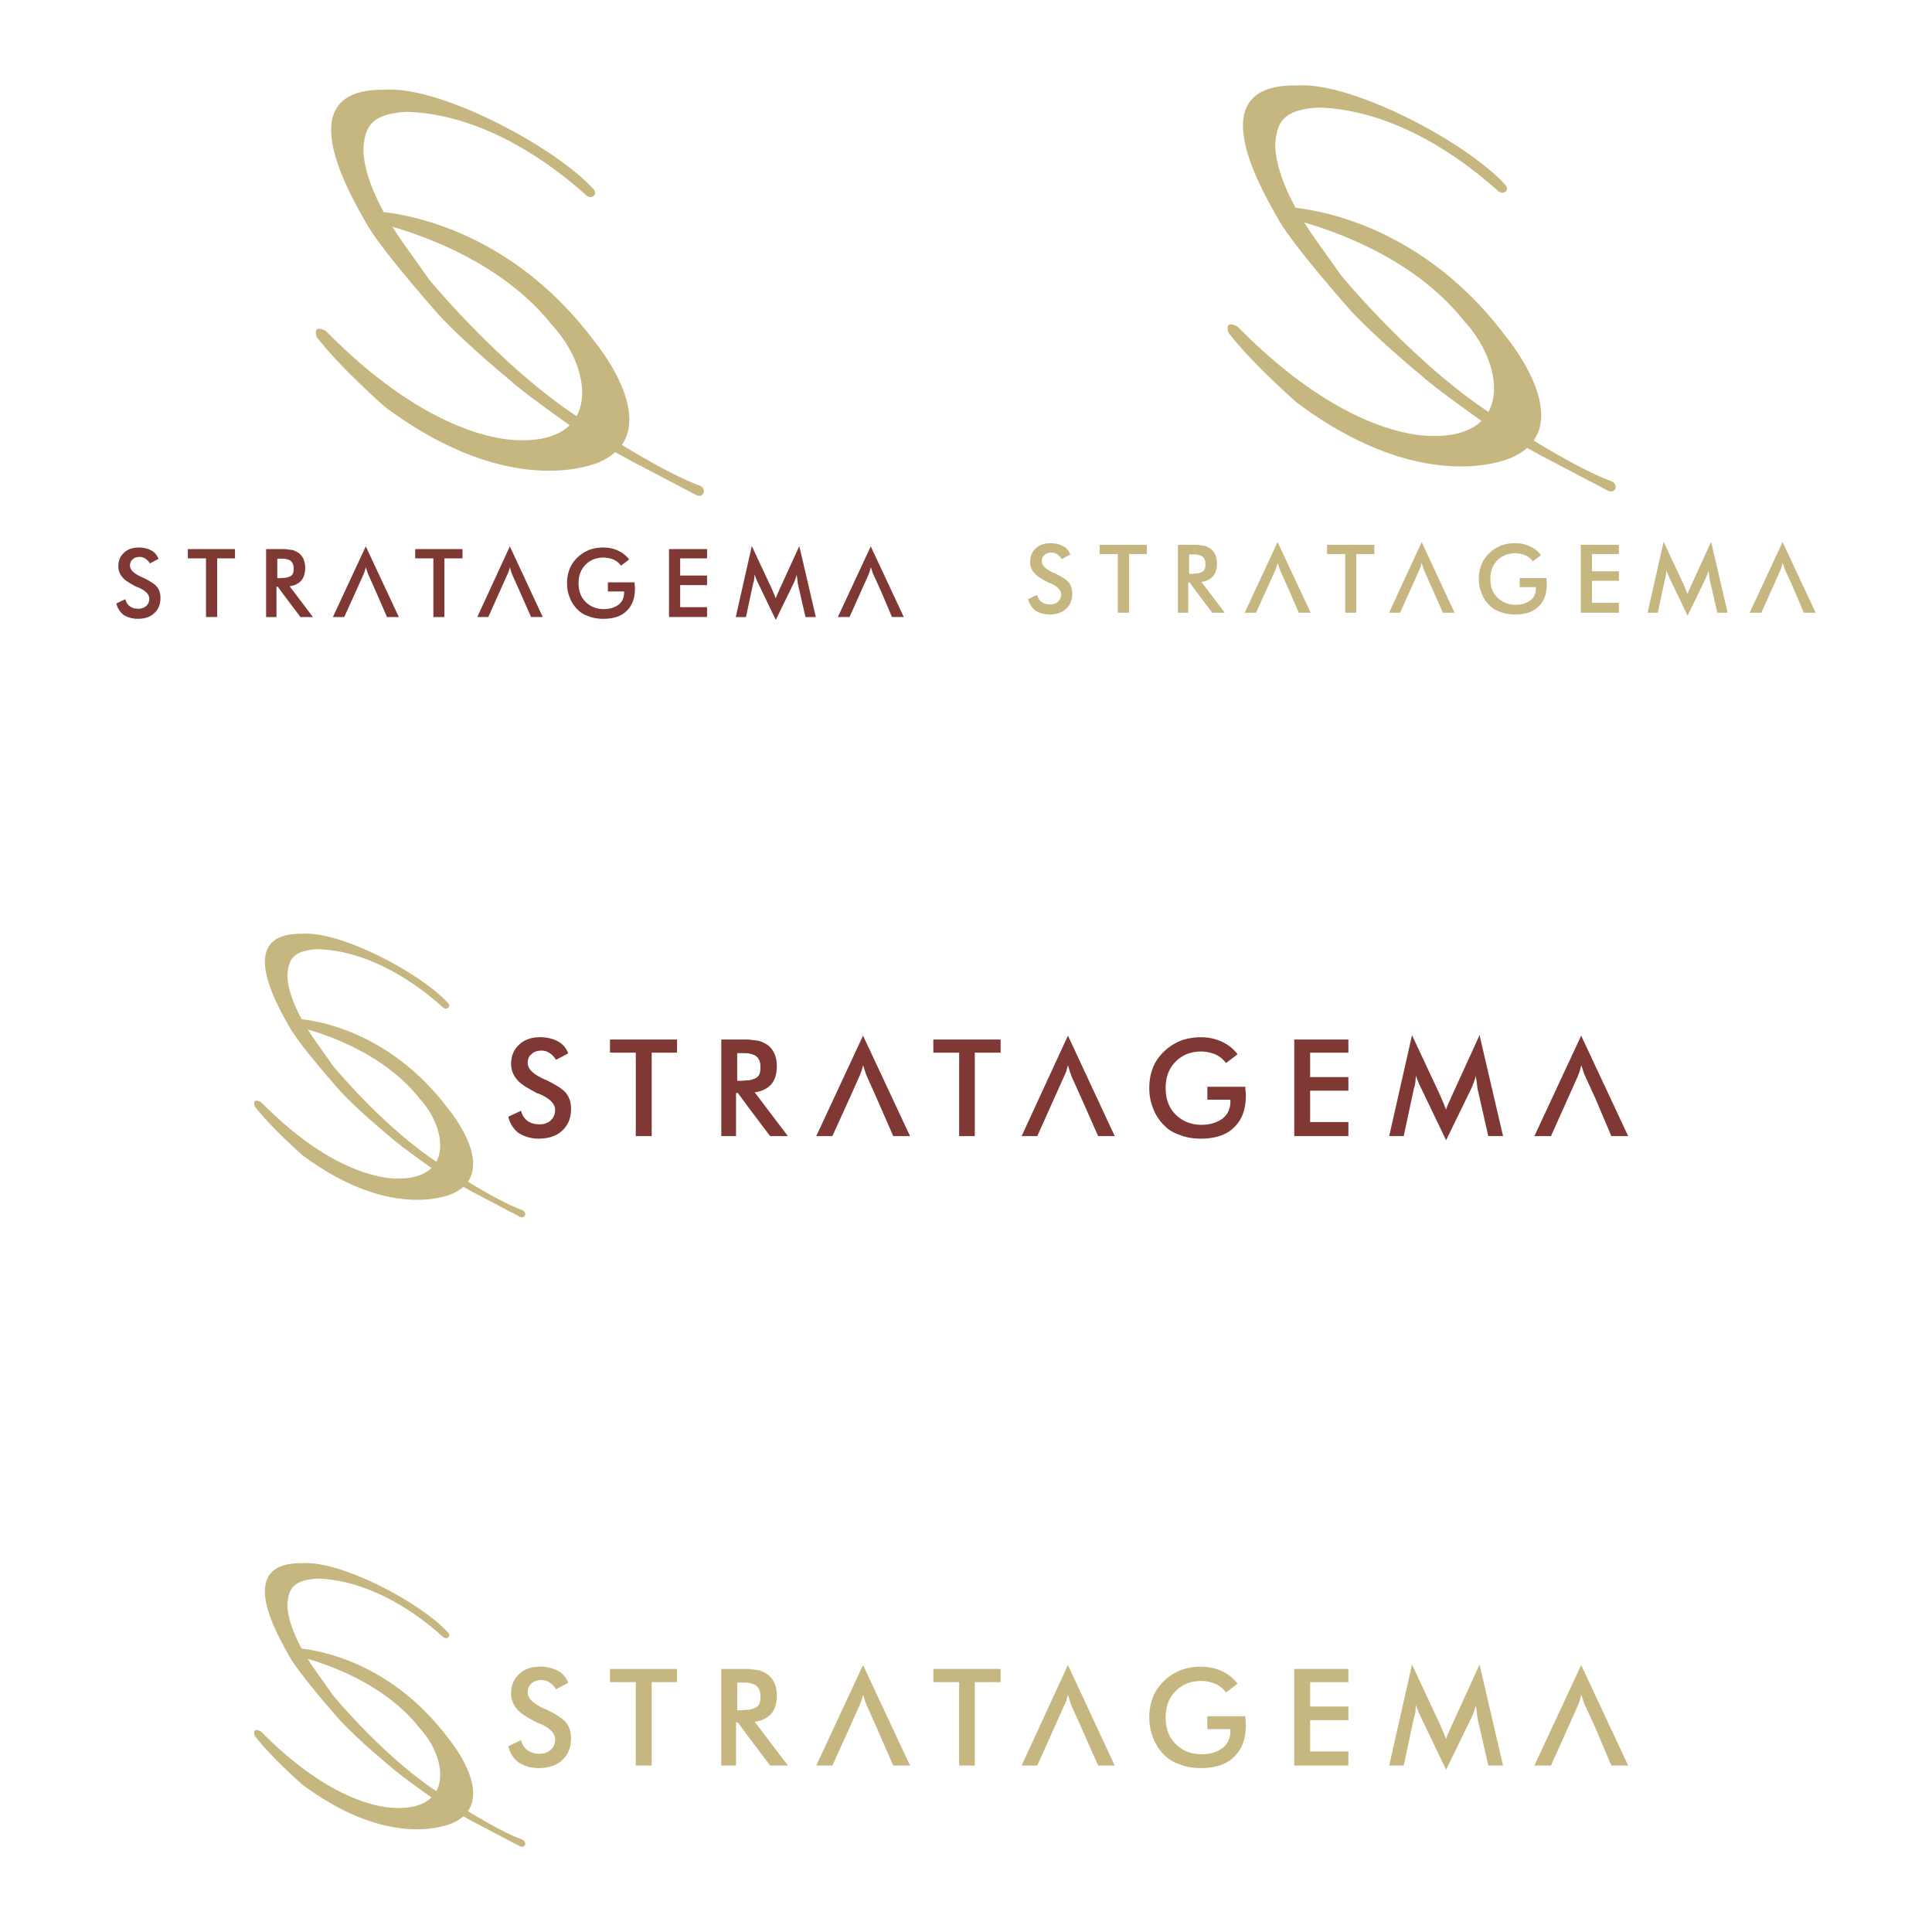<svg xmlns="http://www.w3.org/2000/svg" width="2500" height="2500" viewBox="0 0 192.756 192.756"><g fill-rule="evenodd" clip-rule="evenodd"><path fill="#fff" d="M0 0h192.756v192.756H0V0z"/><path d="M51.86 121.396l-4.691-2.461-3.288-1.816s-3.932-2.736-4.967-3.701c0 0-2.989-2.438-4.966-4.553 0 0-3.886-4.369-5.013-6.301-1.403-2.461-5.449-9.497 1.196-9.405 3.84-.299 11.796 3.909 14.532 6.875.46.438-.161.828-.506.438-3.357-3.014-7.864-5.657-12.486-5.772-2.253.138-2.805.874-2.966 2.231-.161 1.172.437 3.08 1.472 4.896.782 1.449 2.185 3.242 3.058 4.531 0 0 5.427 6.598 11.083 10.047 0 0 4.967 3.311 7.818 4.346.483.231.253.899-.276.645z" fill="#c6b67f"/><path d="M30.177 115.256c9.105 6.783 15.061 3.795 15.061 3.795 4.713-2.207-.506-8.416-.506-8.416-6.737-8.967-15.498-9.014-15.498-9.014-.759.207 0 .713 0 .713s8.163 1.588 12.624 7.266c2.736 2.943 3.495 8.186-2.438 7.98-1.655-.047-6.714-.852-13.359-7.611 0 0-.942-.553-.644.414 1.587 2.092 4.76 4.873 4.76 4.873z" fill="#c6b67f"/><path d="M147.406 108.588c0-.092-.045-.299-.068-.598-.047-.322-.092-.529-.092-.711-.023.182-.115.436-.184.666-.094.207-.162.436-.277.666l-2.506 5.15-2.529-5.266a6.275 6.275 0 0 1-.275-.619 3.56 3.56 0 0 1-.207-.598c0 .182-.047.389-.047.619a2.846 2.846 0 0 1-.16.713l-1.012 4.738H138.6l2.277-10.072 2.85 6.094c.047.115.115.275.207.506.115.207.186.482.346.826.068-.275.23-.619.438-1.057.045-.115.068-.207.113-.275l2.783-6.094 2.346 10.072h-1.473l-1.081-4.76zM74.7 110.52v-2.734c.345-.07.621-.162.782-.277.276-.16.391-.506.391-1.035 0-.506-.137-.85-.437-1.104-.138-.115-.391-.184-.736-.275v-1.379c.391.045.713.092.943.115.368.092.667.252.92.414.322.229.552.551.713.895.161.393.229.783.229 1.221 0 .758-.184 1.379-.552 1.816-.391.436-.943.711-1.655.805l3.311 4.369h-1.77L74.7 110.52zm22.556-5.497v8.326h-1.562v-8.326h-2.575v-1.309h6.713v1.309h-2.576zm61.9 4.532l-1.012-2.207c-.068-.115-.115-.277-.184-.461a2.676 2.676 0 0 0-.207-.598c-.047.184-.07.391-.162.598-.021.162-.113.299-.16.461l-.988 2.207-1.703 3.795h-1.654l4.668-10.025 4.689 10.025h-1.678l-1.609-3.795zm-51.275 0l-.99-2.207c-.021-.115-.113-.277-.16-.461-.068-.207-.115-.414-.184-.598-.045.184-.115.391-.16.598-.092.162-.115.299-.207.461l-.99 2.207-1.701 3.795h-1.562l4.621-10.025 4.668 10.025h-1.656l-1.679-3.795zm-20.42 0l-.988-2.207c-.046-.115-.115-.277-.161-.461-.092-.207-.115-.414-.207-.598-.023.184-.114.391-.161.598-.069.162-.115.299-.184.461l-.989 2.207-1.724 3.795h-1.609l4.667-10.025 4.691 10.025h-1.679l-1.656-3.795zm32.996-1.127h3.795v.275c.045.299.045.506.045.621 0 1.357-.389 2.414-1.195 3.174-.734.734-1.861 1.104-3.287 1.104-.783 0-1.494-.115-2.094-.369a3.612 3.612 0 0 1-1.631-1.012 4.715 4.715 0 0 1-1.059-1.678c-.252-.621-.367-1.287-.367-2s.115-1.379.367-2.023c.23-.598.621-1.15 1.104-1.609.484-.482 1.035-.805 1.656-1.08a5.935 5.935 0 0 1 2.023-.346c.758 0 1.471.16 2.068.438.598.275 1.15.666 1.588 1.264l-1.15.875c-.322-.414-.666-.691-1.08-.875-.438-.162-.875-.275-1.381-.275-1.08 0-1.908.344-2.574 1.012-.666.689-.988 1.539-.988 2.621 0 1.104.322 1.977.988 2.645.666.666 1.541 1.033 2.574 1.033.92 0 1.633-.252 2.139-.643.529-.438.76-.988.76-1.701v-.162h-2.301v-1.289zm8.67 4.922v-9.635h5.402v1.309h-3.816v2.438h3.816v1.357h-3.816v3.127h3.816v1.404h-5.402zM74.7 103.715h-2.736v9.635h1.471v-4.301h.184l1.081 1.471v-2.734c-.252 0-.529.045-.874.045h-.276v-2.76h.276c.345 0 .621 0 .874.023v-1.379zm-23.982 7.701l1.265-.598c.114.438.322.76.621.99.321.252.759.367 1.241.367.483 0 .828-.16 1.104-.391.276-.275.438-.598.438-1.035 0-.598-.483-1.104-1.426-1.541-.115-.045-.23-.115-.322-.115-1.058-.551-1.771-.988-2.092-1.426a2.291 2.291 0 0 1-.552-1.539c0-.781.276-1.426.782-1.885.552-.529 1.265-.76 2.115-.76.713 0 1.311.16 1.816.438.483.275.782.666.989 1.172l-1.219.645c-.207-.322-.438-.553-.644-.668a1.383 1.383 0 0 0-.782-.252c-.437 0-.805.115-1.035.367-.252.184-.367.506-.367.875 0 .574.528 1.104 1.632 1.607a.45.45 0 0 0 .184.07c.966.482 1.632.873 2 1.311.345.438.506.943.506 1.586 0 .896-.275 1.609-.874 2.162-.552.529-1.333.805-2.345.805a3.719 3.719 0 0 1-2-.551 2.733 2.733 0 0 1-1.035-1.634zm14.302-6.393v8.326h-1.586v-8.326h-2.576v-1.309h6.691v1.309H65.02z" fill="#7f3833"/><path d="M51.86 184.195l-4.691-2.459-3.288-1.818s-3.932-2.734-4.967-3.701c0 0-2.989-2.438-4.966-4.553 0 0-3.886-4.369-5.013-6.301-1.403-2.459-5.449-9.496 1.196-9.404 3.84-.299 11.796 3.91 14.532 6.875.46.438-.161.828-.506.438-3.357-3.012-7.864-5.656-12.486-5.771-2.253.139-2.805.873-2.966 2.23-.161 1.172.437 3.082 1.472 4.898.782 1.447 2.185 3.242 3.058 4.529 0 0 5.427 6.6 11.083 10.049 0 0 4.967 3.311 7.818 4.344.483.23.253.898-.276.644z" fill="#c6b67f"/><path d="M30.177 178.057c9.105 6.783 15.061 3.793 15.061 3.793 4.713-2.207-.506-8.414-.506-8.414-6.737-8.969-15.498-9.014-15.498-9.014-.759.207 0 .713 0 .713s8.163 1.586 12.624 7.266c2.736 2.943 3.495 8.186-2.438 7.979-1.655-.045-6.714-.852-13.359-7.611 0 0-.942-.551-.644.414 1.587 2.09 4.76 4.874 4.76 4.874zM147.406 171.389c0-.092-.045-.299-.068-.6-.047-.32-.092-.527-.092-.711-.023.184-.115.436-.184.666-.094.207-.162.438-.277.668l-2.506 5.15-2.529-5.266a6.396 6.396 0 0 1-.275-.621 3.442 3.442 0 0 1-.207-.598c0 .184-.047.391-.047.621a2.885 2.885 0 0 1-.16.713l-1.012 4.736H138.6l2.277-10.072 2.85 6.094c.047.115.115.277.207.506.115.207.186.482.346.828.068-.275.23-.621.438-1.057.045-.115.068-.209.113-.277l2.783-6.094 2.346 10.072h-1.473l-1.081-4.758zM74.7 173.32v-2.736c.345-.07.621-.162.782-.277.276-.16.391-.506.391-1.033 0-.506-.137-.852-.437-1.104-.138-.115-.391-.186-.736-.277v-1.379c.391.045.713.092.943.115.368.092.667.252.92.414.322.23.552.551.713.896.161.391.229.781.229 1.219 0 .76-.184 1.379-.552 1.816-.391.438-.943.713-1.655.805l3.311 4.369h-1.77L74.7 173.32zm22.556-5.496v8.324h-1.562v-8.324h-2.575v-1.311h6.713v1.311h-2.576zm61.9 4.53l-1.012-2.207c-.068-.115-.115-.275-.184-.459a2.676 2.676 0 0 0-.207-.598c-.047.184-.07.391-.162.598-.021.16-.113.299-.16.459l-.988 2.207-1.703 3.795h-1.654l4.668-10.025 4.689 10.025h-1.678l-1.609-3.795zm-51.275 0l-.99-2.207c-.021-.115-.113-.275-.16-.459-.068-.207-.115-.414-.184-.598-.045.184-.115.391-.16.598-.092.16-.115.299-.207.459l-.99 2.207-1.701 3.795h-1.562l4.621-10.025 4.668 10.025h-1.656l-1.679-3.795zm-20.42 0l-.988-2.207c-.046-.115-.115-.275-.161-.459-.092-.207-.115-.414-.207-.598-.023.184-.114.391-.161.598-.069.16-.115.299-.184.459l-.989 2.207-1.724 3.795h-1.609l4.667-10.025 4.691 10.025h-1.679l-1.656-3.795zm32.996-1.125h3.795v.275c.045.299.045.506.045.621 0 1.355-.389 2.414-1.195 3.172-.734.736-1.861 1.104-3.287 1.104-.783 0-1.494-.113-2.094-.367a3.629 3.629 0 0 1-1.631-1.012 4.732 4.732 0 0 1-1.059-1.678c-.252-.621-.367-1.289-.367-2.002s.115-1.379.367-2.023c.23-.598.621-1.148 1.104-1.609.484-.482 1.035-.805 1.656-1.08a5.935 5.935 0 0 1 2.023-.346c.758 0 1.471.162 2.068.438s1.15.668 1.588 1.264l-1.15.875c-.322-.414-.666-.689-1.08-.875-.438-.16-.875-.275-1.381-.275-1.08 0-1.908.346-2.574 1.012-.666.689-.988 1.541-.988 2.621 0 1.105.322 1.979.988 2.645.666.668 1.541 1.035 2.574 1.035.92 0 1.633-.254 2.139-.645.529-.436.76-.988.76-1.701v-.16h-2.301v-1.289zm8.67 4.919v-9.635h5.402v1.311h-3.816v2.438h3.816v1.357h-3.816v3.127h3.816v1.402h-5.402zM74.7 166.514h-2.736v9.635h1.471v-4.301h.184l1.081 1.473v-2.736c-.252 0-.529.045-.874.045h-.276v-2.758h.276c.345 0 .621 0 .874.021v-1.379zm-23.982 7.703l1.265-.598c.114.436.322.758.621.988.321.254.759.367 1.241.367.483 0 .828-.16 1.104-.391.276-.275.438-.598.438-1.035 0-.598-.483-1.102-1.426-1.539-.115-.047-.23-.115-.322-.115-1.058-.553-1.771-.988-2.092-1.426a2.3 2.3 0 0 1-.552-1.541c0-.781.276-1.426.782-1.885.552-.529 1.265-.76 2.115-.76.713 0 1.311.162 1.816.438.483.275.782.668.989 1.172l-1.219.645c-.207-.322-.438-.553-.644-.666a1.37 1.37 0 0 0-.782-.254c-.437 0-.805.115-1.035.367-.252.186-.367.508-.367.875 0 .574.528 1.104 1.632 1.609a.47.47 0 0 0 .184.068c.966.482 1.632.875 2 1.311.345.438.506.943.506 1.588 0 .896-.275 1.609-.874 2.16-.552.529-1.333.805-2.345.805a3.719 3.719 0 0 1-2-.551 2.728 2.728 0 0 1-1.035-1.632zm14.302-6.393v8.324h-1.586v-8.324h-2.576v-1.311h6.691v1.311H65.02zM69.452 49.384l-6.716-3.522-4.708-2.602s-5.629-3.917-7.111-5.3c0 0-4.28-3.489-7.111-6.518 0 0-5.564-6.255-7.177-9.021-2.009-3.523-7.803-13.597 1.711-13.465 5.499-.428 16.89 5.597 20.807 9.844.659.625-.23 1.186-.723.625-4.807-4.313-11.26-8.099-17.878-8.264-3.226.198-4.016 1.251-4.247 3.194-.23 1.679.625 4.412 2.107 7.013 1.12 2.074 3.127 4.642 4.378 6.486 0 0 7.77 9.448 15.869 14.387 0 0 7.111 4.74 11.193 6.222.693.329.363 1.284-.394.921z" fill="#c6b67f"/><path d="M38.406 40.594c13.037 9.712 21.564 5.433 21.564 5.433 6.749-3.161-.724-12.05-.724-12.05-9.646-12.84-22.19-12.906-22.19-12.906-1.086.296 0 1.021 0 1.021s11.688 2.271 18.075 10.403c3.918 4.214 5.004 11.72-3.49 11.424-2.371-.066-9.613-1.218-19.128-10.897 0 0-1.35-.791-.922.592 2.272 2.996 6.815 6.98 6.815 6.98z" fill="#c6b67f"/><path d="M79.599 58.214c0-.065-.033-.21-.049-.42-.032-.227-.064-.372-.064-.501-.017.129-.081.307-.13.469-.064.145-.112.307-.194.469L77.4 61.852l-1.778-3.703a4.319 4.319 0 0 1-.194-.437 2.664 2.664 0 0 1-.145-.42c0 .129-.033.274-.033.437a2 2 0 0 1-.113.501l-.711 3.331h-1.019l1.601-7.082 2.005 4.284c.032.082.081.194.146.355.08.146.129.34.242.583.049-.194.162-.437.308-.744.032-.081.049-.146.08-.194l1.957-4.284 1.649 7.082H80.36l-.761-3.347zm-51.124 1.357v-1.923c.243-.049.436-.113.55-.194.194-.113.274-.355.274-.728 0-.355-.097-.598-.307-.776-.097-.08-.274-.129-.517-.193v-.971c.275.033.501.065.663.081.259.064.469.178.646.292.227.162.389.388.502.63.113.275.161.55.161.857 0 .534-.129.97-.388 1.277-.275.308-.663.501-1.164.566l2.328 3.072h-1.245l-1.503-1.99zm15.86-3.863v5.853h-1.099v-5.853h-1.811v-.922h4.721v.922h-1.811zm43.526 3.185l-.711-1.552c-.048-.08-.081-.194-.129-.323a1.8 1.8 0 0 0-.146-.42c-.032.129-.049.275-.113.42-.016.113-.081.21-.113.323l-.695 1.552-1.197 2.668h-1.164l3.282-7.049 3.298 7.049h-1.18l-1.132-2.668zm-36.055 0l-.696-1.553c-.016-.08-.081-.194-.113-.323-.048-.146-.081-.291-.129-.42-.032.129-.081.275-.113.42-.064.113-.08.21-.145.323l-.696 1.552-1.196 2.668h-1.1l3.25-7.049 3.282 7.049h-1.164l-1.18-2.667zm-14.358 0l-.695-1.552c-.032-.08-.081-.194-.113-.323-.064-.146-.08-.291-.146-.42-.016.129-.081.275-.113.42-.048.113-.081.21-.129.323l-.695 1.552-1.213 2.668h-1.132l3.282-7.049 3.299 7.049h-1.181l-1.164-2.668zm23.201-.792h2.668v.194c.032.21.032.356.032.437 0 .954-.275 1.697-.841 2.231-.517.517-1.31.776-2.311.776-.551 0-1.052-.081-1.472-.259a2.559 2.559 0 0 1-1.148-.711 3.347 3.347 0 0 1-.744-1.18 3.682 3.682 0 0 1-.259-1.407c0-.501.081-.97.259-1.423a3.15 3.15 0 0 1 .776-1.132c.34-.339.728-.566 1.164-.76a4.168 4.168 0 0 1 1.424-.242c.532 0 1.034.113 1.454.307.42.194.809.469 1.116.89l-.809.614a1.935 1.935 0 0 0-.76-.614 2.725 2.725 0 0 0-.969-.194c-.76 0-1.342.243-1.811.712-.469.485-.695 1.083-.695 1.843 0 .776.227 1.39.695 1.859s1.083.728 1.811.728c.646 0 1.147-.178 1.503-.453.372-.307.533-.695.533-1.197v-.113h-1.617v-.906h.001zm6.097 3.46v-6.775h3.799v.922H67.86v1.714h2.684v.954H67.86v2.199h2.684v.986h-3.798zm-38.271-6.775H26.55v6.775h1.035v-3.023h.129l.76 1.034v-1.923c-.178 0-.372.032-.615.032h-.193v-1.94h.193c.243 0 .437 0 .615.017v-.972h.001zm-16.864 5.417l.89-.421c.081.307.227.534.437.695.227.178.534.259.873.259.339 0 .583-.113.776-.274a.976.976 0 0 0 .308-.728c0-.42-.34-.776-1.002-1.083-.081-.033-.162-.081-.227-.081-.744-.388-1.245-.695-1.471-1.002a1.617 1.617 0 0 1-.388-1.083c0-.549.194-1.002.549-1.325.388-.373.89-.534 1.488-.534.501 0 .922.113 1.277.307.339.194.55.469.695.825l-.857.452c-.146-.226-.307-.388-.453-.469a.971.971 0 0 0-.55-.178c-.307 0-.566.081-.728.259-.178.129-.258.355-.258.614 0 .404.372.776 1.147 1.132a.332.332 0 0 0 .13.049c.679.339 1.147.614 1.406.921.243.308.356.663.356 1.116 0 .63-.194 1.131-.615 1.52-.388.372-.938.566-1.649.566-.55 0-1.018-.146-1.407-.388a1.933 1.933 0 0 1-.727-1.149zm10.057-4.495v5.853h-1.116v-5.853h-1.811v-.922h4.705v.922h-1.778z" fill="#7f3833"/><path d="M160.424 48.955l-6.715-3.522L149 42.831s-5.629-3.917-7.111-5.301c0 0-4.279-3.489-7.111-6.518 0 0-5.564-6.255-7.178-9.021-2.008-3.522-7.803-13.597 1.713-13.465 5.498-.429 16.889 5.597 20.807 9.843.658.626-.23 1.186-.723.626-4.809-4.313-11.262-8.099-17.879-8.264-3.227.197-4.016 1.251-4.246 3.193-.23 1.679.625 4.412 2.107 7.013 1.119 2.074 3.127 4.642 4.377 6.486 0 0 7.77 9.448 15.869 14.388 0 0 7.111 4.74 11.193 6.222.694.329.362 1.284-.394.922z" fill="#c6b67f"/><path d="M129.379 40.164c13.037 9.713 21.564 5.433 21.564 5.433 6.748-3.161-.725-12.05-.725-12.05-9.646-12.84-22.191-12.906-22.191-12.906-1.086.296 0 1.021 0 1.021s11.688 2.271 18.076 10.403c3.918 4.214 5.004 11.72-3.49 11.424-2.371-.066-9.613-1.218-19.129-10.897 0 0-1.35-.791-.922.592 2.272 2.997 6.817 6.98 6.817 6.98zM170.57 57.784c0-.065-.033-.21-.049-.42-.031-.226-.064-.372-.064-.501-.016.129-.08.307-.129.469-.064.145-.113.307-.193.469l-1.764 3.622-1.777-3.703a4.44 4.44 0 0 1-.195-.436 2.884 2.884 0 0 1-.145-.42c0 .129-.033.275-.033.437a1.958 1.958 0 0 1-.113.501l-.711 3.331h-1.02l1.602-7.082 2.006 4.285c.031.081.08.194.145.355.082.146.129.339.242.582.049-.194.162-.437.309-.743.031-.082.049-.146.08-.194l1.957-4.285 1.648 7.082h-1.035l-.761-3.349zm-51.123 1.357v-1.923c.242-.048.436-.113.549-.194.193-.113.273-.355.273-.727 0-.356-.096-.598-.307-.776-.096-.081-.273-.129-.516-.194v-.97c.273.033.5.065.662.081.26.064.469.178.646.291.227.162.389.388.502.63.113.275.16.55.16.857 0 .533-.129.97-.387 1.277-.275.307-.662.501-1.164.566l2.328 3.071h-1.246l-1.5-1.989zm15.86-3.864v5.854h-1.098v-5.854h-1.811v-.921h4.719v.921h-1.81zm43.525 3.185l-.711-1.552c-.049-.081-.08-.194-.129-.324a1.915 1.915 0 0 0-.146-.42c-.031.13-.049.275-.113.42-.016.113-.08.21-.113.324l-.693 1.552-1.197 2.668h-1.164l3.281-7.049 3.299 7.049h-1.18l-1.134-2.668zm-36.055 0l-.695-1.552c-.016-.081-.082-.194-.113-.324-.049-.145-.08-.291-.129-.42-.033.13-.08.275-.113.42-.064.113-.08.21-.145.324l-.697 1.552-1.195 2.668h-1.1l3.25-7.049 3.281 7.049h-1.162l-1.182-2.668zm-14.357 0l-.695-1.552c-.033-.081-.08-.194-.113-.324-.064-.145-.08-.291-.146-.42-.016.13-.08.275-.111.42-.049.113-.082.21-.131.324l-.695 1.552-1.213 2.668h-1.131l3.281-7.049 3.299 7.049h-1.18l-1.165-2.668zm23.201-.792h2.668v.194c.033.21.033.356.033.437 0 .954-.275 1.697-.842 2.231-.518.517-1.311.776-2.311.776-.551 0-1.053-.081-1.473-.259a2.564 2.564 0 0 1-1.148-.711 3.357 3.357 0 0 1-.744-1.181c-.178-.436-.258-.905-.258-1.406s.08-.97.258-1.423c.162-.42.438-.808.777-1.131.34-.34.729-.566 1.164-.76a4.165 4.165 0 0 1 1.424-.243 3.5 3.5 0 0 1 1.455.307c.42.194.807.469 1.115.89l-.809.614a1.925 1.925 0 0 0-.762-.614 2.703 2.703 0 0 0-.969-.194c-.76 0-1.342.243-1.811.711-.469.485-.695 1.083-.695 1.843 0 .776.227 1.39.695 1.859.469.469 1.082.728 1.811.728.646 0 1.148-.178 1.504-.453.371-.307.533-.695.533-1.196v-.113h-1.617v-.906h.002zm6.096 3.46v-6.774h3.799v.921h-2.684v1.715h2.684v.954h-2.684v2.199h2.684v.986h-3.799v-.001zm-38.27-6.774h-1.926v6.774h1.035v-3.023h.129l.762 1.034v-1.923c-.18 0-.373.033-.615.033h-.193v-1.94h.193c.242 0 .436 0 .615.016v-.971zm-16.863 5.416l.889-.42c.08.307.227.533.436.695.227.178.533.258.873.258s.582-.112.775-.274a.972.972 0 0 0 .309-.728c0-.42-.34-.775-1.002-1.083-.082-.033-.162-.081-.227-.081-.744-.388-1.246-.694-1.473-1.002a1.622 1.622 0 0 1-.387-1.084c0-.549.193-1.002.549-1.325.389-.372.891-.534 1.488-.534.5 0 .922.113 1.277.307.338.194.549.469.695.825l-.857.453c-.146-.227-.307-.388-.453-.469a.968.968 0 0 0-.549-.178c-.307 0-.566.081-.729.259-.178.129-.258.355-.258.614 0 .404.371.776 1.146 1.132a.333.333 0 0 0 .131.048c.678.339 1.148.614 1.406.921.242.308.355.663.355 1.116 0 .63-.193 1.131-.613 1.52-.389.372-.939.565-1.65.565a2.606 2.606 0 0 1-1.406-.388 1.912 1.912 0 0 1-.725-1.147zm10.057-4.495v5.854h-1.117v-5.854h-1.811v-.921h4.705v.921h-1.777z" fill="#c6b67f"/></g></svg>